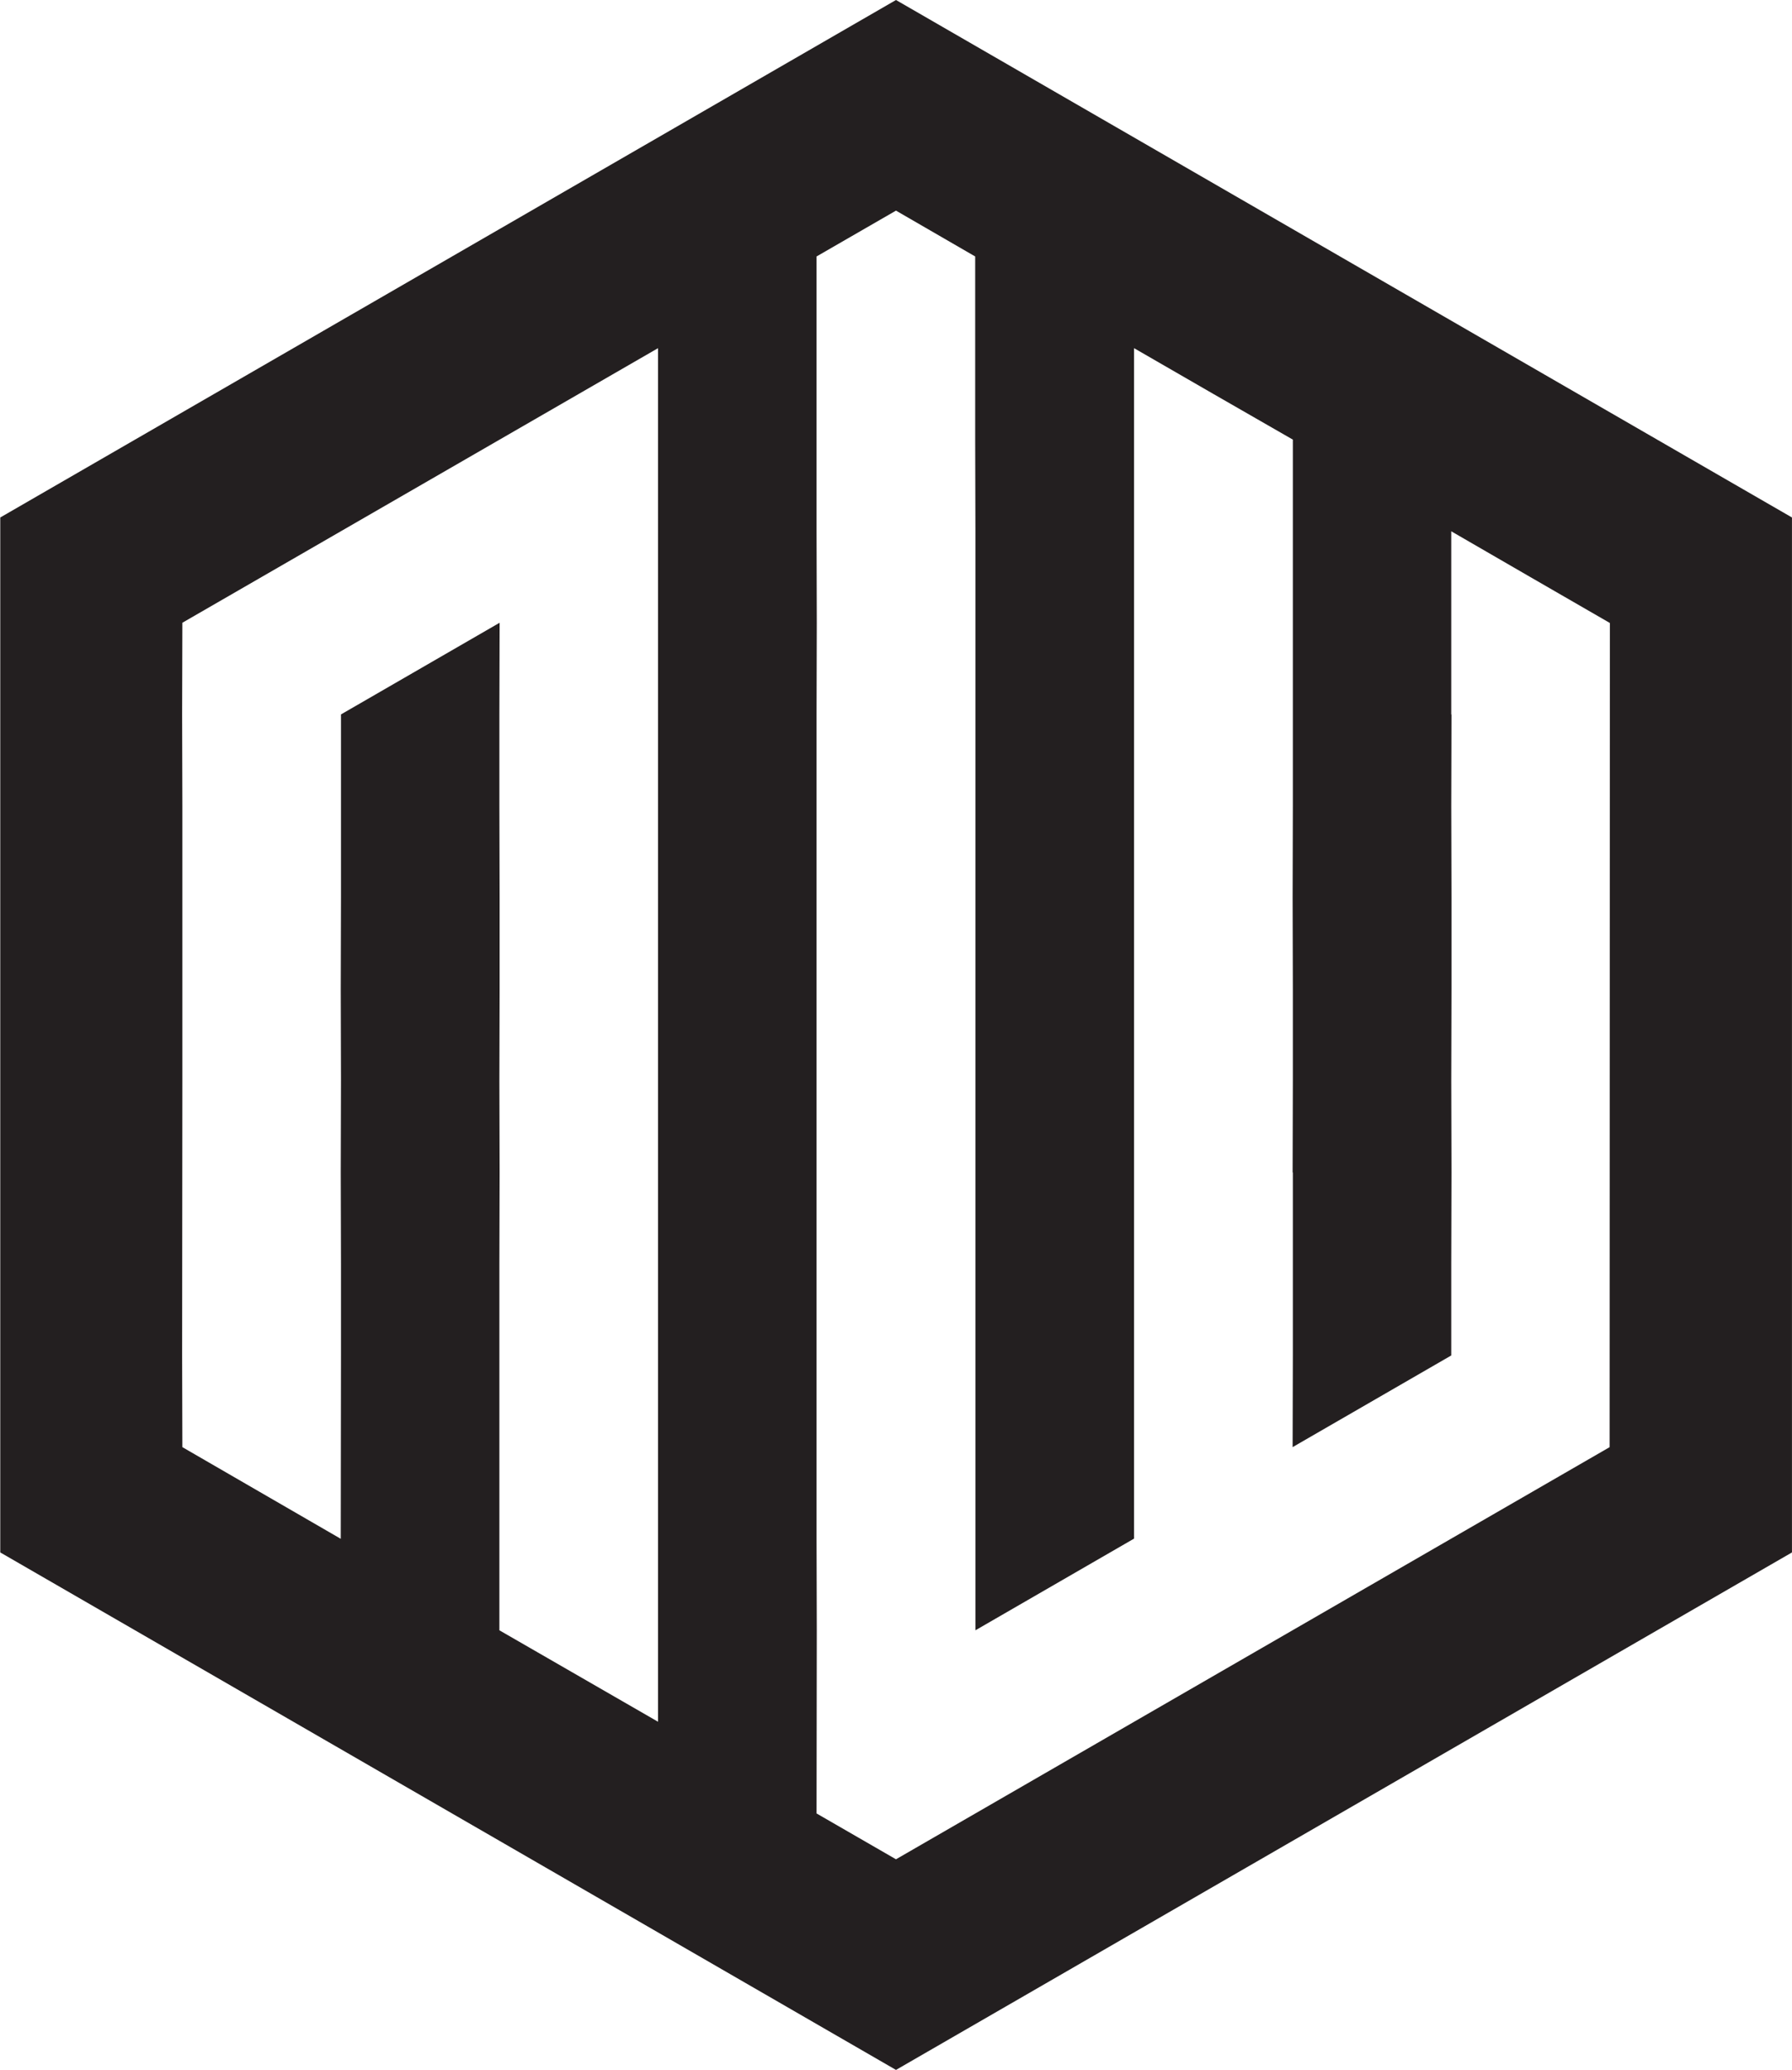 <svg id="Layer_1" data-name="Layer 1" xmlns="http://www.w3.org/2000/svg" viewBox="0 0 606.19 700"><defs><style>.cls-1{fill:#231f20;}</style></defs><path class="cls-1" d="M350,0l-303,175V525L350,700,653.09,525V175ZM269.51,582.26l-53.67-30.93V427.47l.08-31-.08-30.93.08-31v-31l-.08-31V241.6l.08-31-53.66,31v61.93l-.08,31,.08,30.92-.08,31,.08,30.92v31.09l-.08,61.93-53.58-31-.08-31,.08-92.86v-93l-.08-30.93.08-31,160.91-92.86ZM591.4,489.4,350,628.77l-26.87-15.5.08-61.94-.08-31V241.6l.08-31-.08-30.93V86.73L350,71.23l26.79,15.5v61.94l.08,30.92V551.33l53.66-31V117.74l26.72,15.42,27,15.51V272.61l-.08,31,.08,30.93v30.92l-.08,31,.08.08v61.93l-.08,30.92,53.66-31V427.47l.08-31-.08-30.93.08-31v-31l-.08-30.92.08-31h-.08V179.67l26.79,15.5,26.87,15.51Z" transform="translate(-46.91 0)"/></svg>